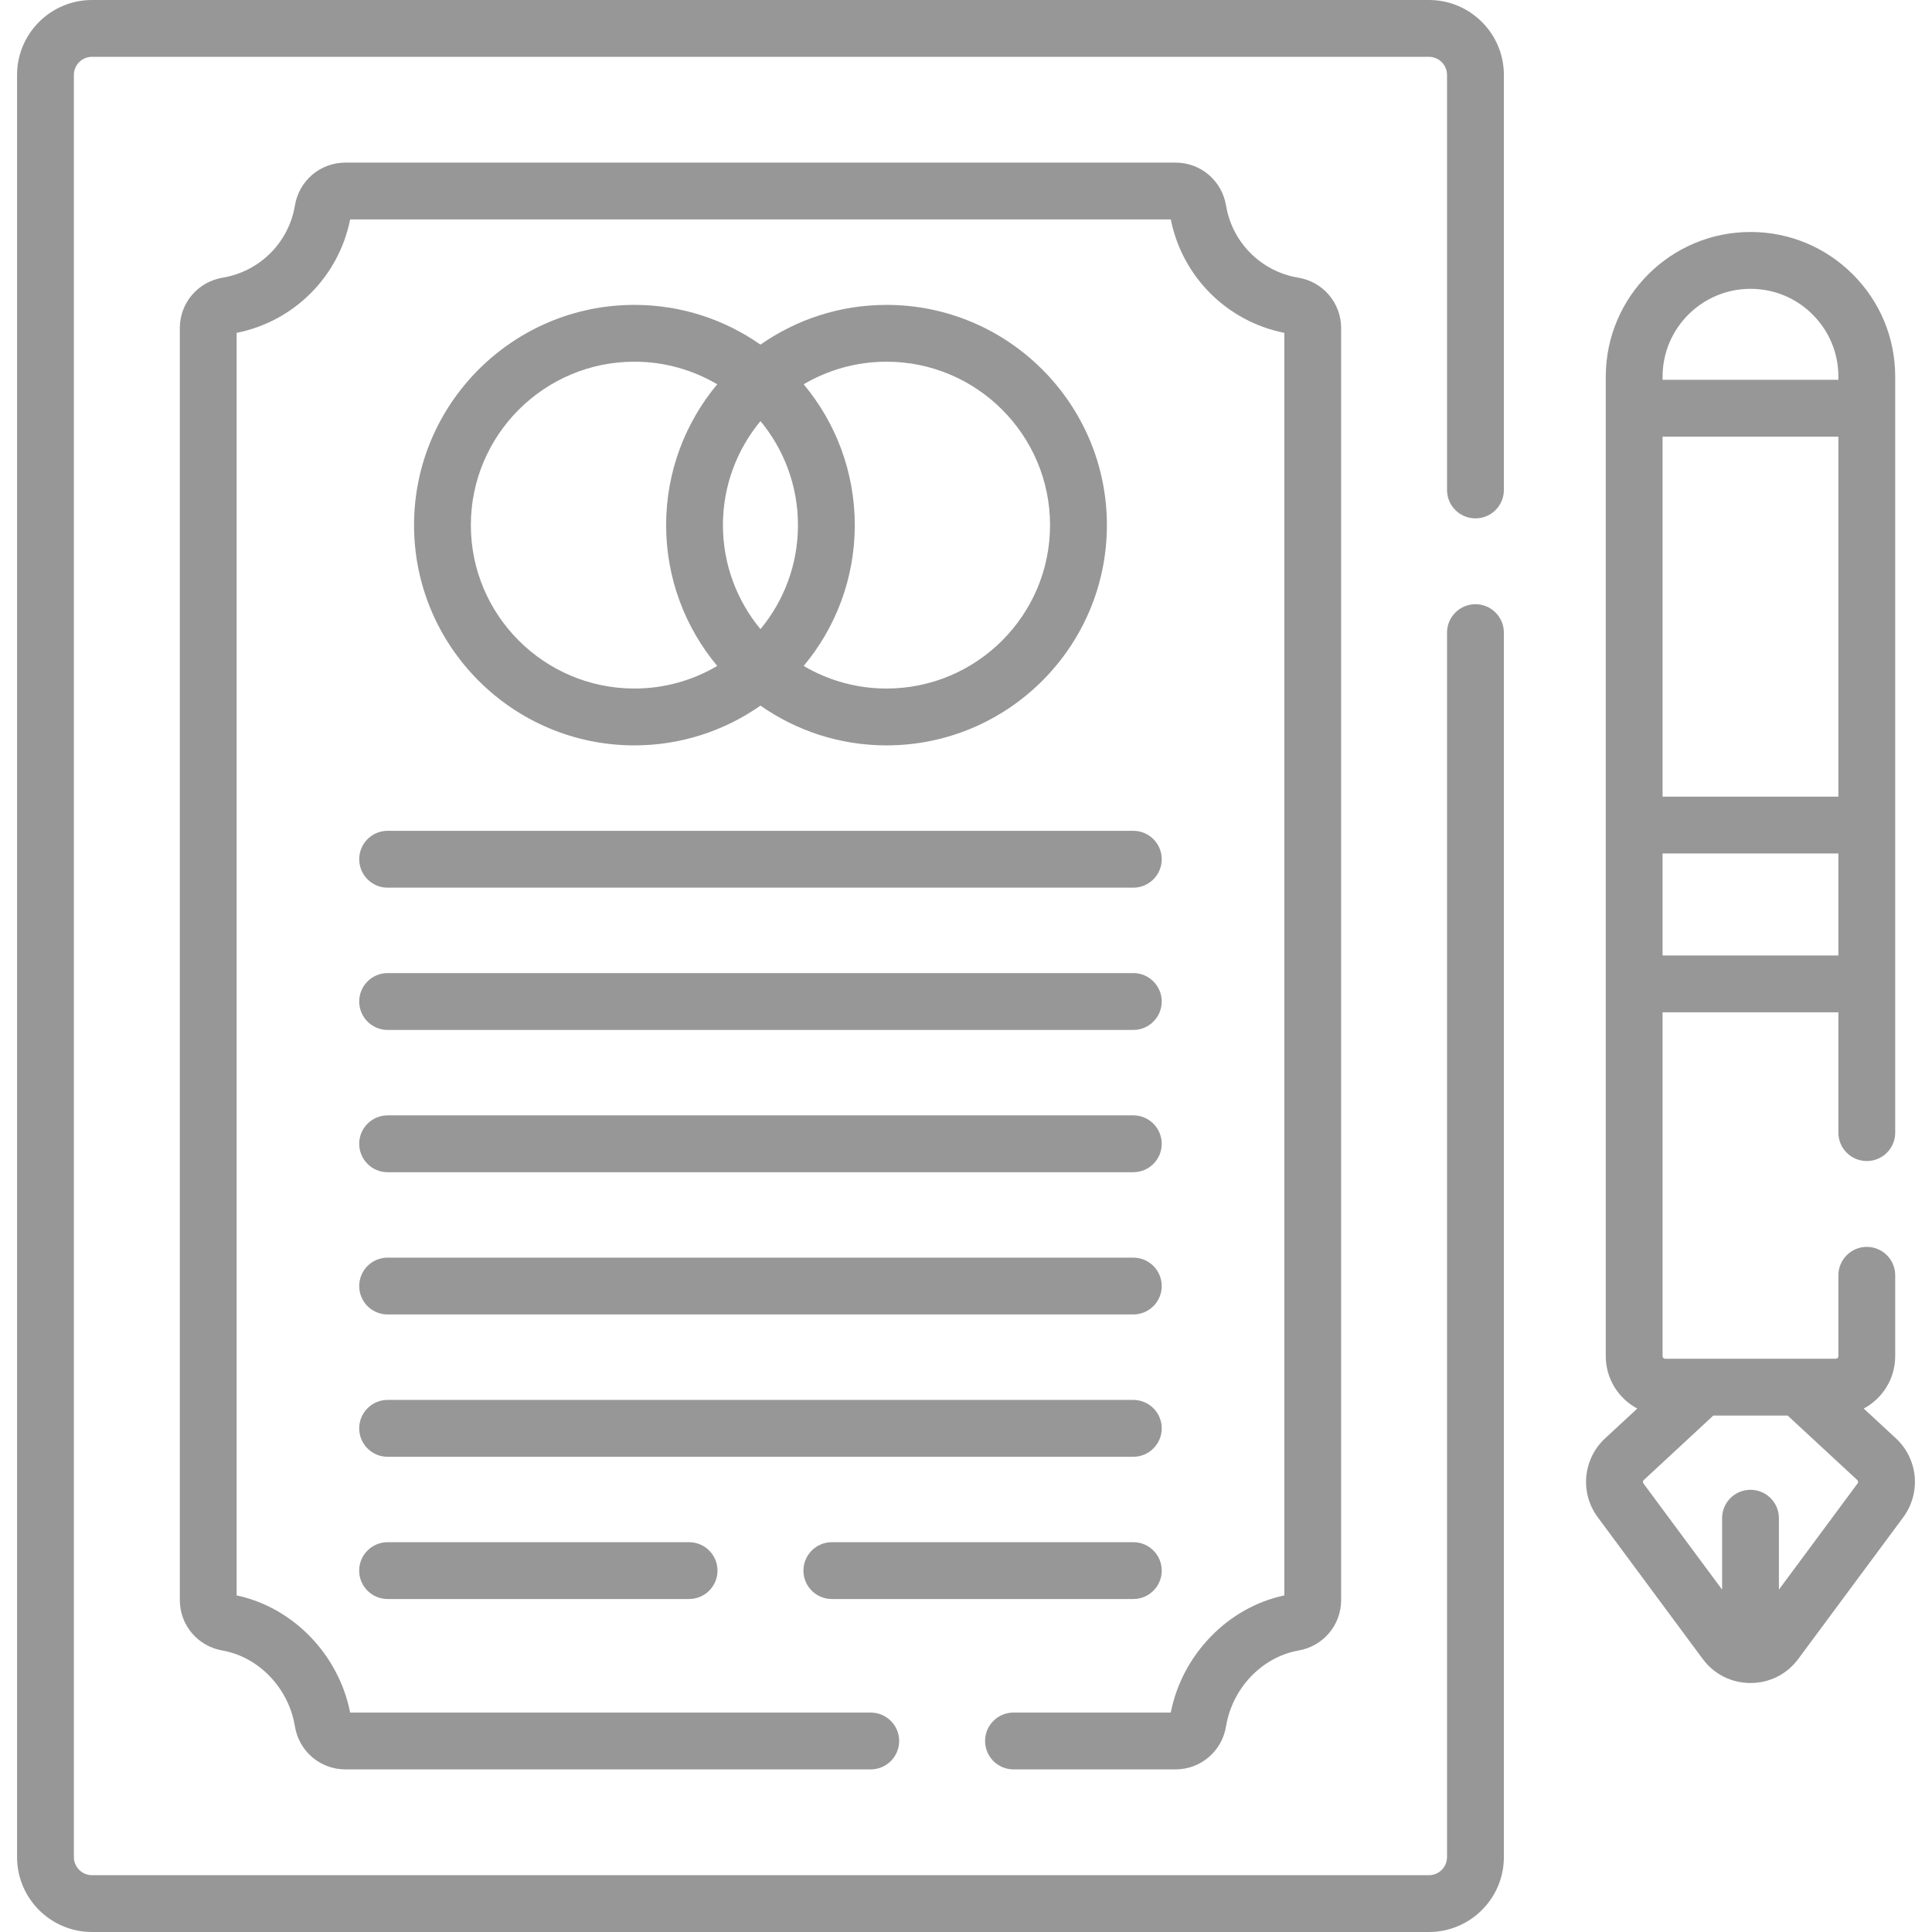 <svg width="42" height="42" viewBox="0 0 42 42" fill="none" xmlns="http://www.w3.org/2000/svg">
<g opacity="0.5" clip-path="url(#clip0)">
<path d="M31.064 0H2C1.102 0 0.371 0.73 0.371 1.628V40.372C0.371 41.27 1.102 42 2 42H31.064C31.962 42 32.693 41.27 32.693 40.372V13.753C32.693 13.412 32.416 13.135 32.075 13.135C31.734 13.135 31.457 13.412 31.457 13.753V40.372C31.457 40.588 31.281 40.765 31.064 40.765H2C1.783 40.765 1.606 40.588 1.606 40.372V1.628C1.606 1.412 1.783 1.235 2 1.235H31.064C31.281 1.235 31.457 1.412 31.457 1.628V10.652C31.457 10.993 31.734 11.269 32.075 11.269C32.416 11.269 32.693 10.993 32.693 10.652V1.628C32.693 0.73 31.962 0 31.064 0V0Z" fill="#2F2F2F"/>
<path d="M16.532 15.34C17.309 15.883 18.253 16.204 19.272 16.204C21.914 16.204 24.063 14.056 24.063 11.416C24.063 8.776 21.914 6.628 19.272 6.628C18.253 6.628 17.309 6.948 16.532 7.492C15.755 6.948 14.81 6.628 13.792 6.628C11.15 6.628 9.001 8.776 9.001 11.416C9.001 14.056 11.15 16.204 13.792 16.204C14.81 16.204 15.755 15.883 16.532 15.34ZM16.532 9.154C17.041 9.769 17.347 10.557 17.347 11.416C17.347 12.274 17.041 13.062 16.532 13.677C16.023 13.062 15.716 12.274 15.716 11.416C15.716 10.557 16.023 9.769 16.532 9.154ZM22.827 11.416C22.827 13.375 21.232 14.968 19.272 14.968C18.615 14.968 18 14.789 17.471 14.477C18.165 13.647 18.582 12.579 18.582 11.416C18.582 10.252 18.165 9.185 17.471 8.354C18 8.043 18.615 7.863 19.272 7.863C21.233 7.863 22.827 9.457 22.827 11.416ZM10.236 11.416C10.236 9.457 11.831 7.863 13.792 7.863C14.448 7.863 15.063 8.043 15.592 8.354C14.899 9.185 14.481 10.252 14.481 11.416C14.481 12.579 14.899 13.647 15.592 14.477C15.063 14.789 14.448 14.968 13.792 14.968C11.831 14.968 10.236 13.375 10.236 11.416Z" fill="#2F2F2F"/>
<path d="M7.809 18.679C7.809 19.02 8.085 19.297 8.426 19.297H24.637C24.978 19.297 25.255 19.02 25.255 18.679C25.255 18.338 24.978 18.061 24.637 18.061H8.426C8.085 18.061 7.809 18.338 7.809 18.679Z" fill="#2F2F2F"/>
<path d="M8.426 22.39H24.637C24.978 22.39 25.255 22.113 25.255 21.772C25.255 21.431 24.978 21.154 24.637 21.154H8.426C8.085 21.154 7.809 21.431 7.809 21.772C7.809 22.113 8.085 22.39 8.426 22.39Z" fill="#2F2F2F"/>
<path d="M8.426 25.483H24.637C24.978 25.483 25.255 25.206 25.255 24.865C25.255 24.524 24.978 24.247 24.637 24.247H8.426C8.085 24.247 7.809 24.524 7.809 24.865C7.809 25.206 8.085 25.483 8.426 25.483Z" fill="#2F2F2F"/>
<path d="M8.426 28.575H24.637C24.978 28.575 25.255 28.299 25.255 27.958C25.255 27.616 24.978 27.34 24.637 27.34H8.426C8.085 27.34 7.809 27.616 7.809 27.958C7.809 28.299 8.085 28.575 8.426 28.575Z" fill="#2F2F2F"/>
<path d="M25.255 31.051C25.255 30.71 24.978 30.433 24.637 30.433H8.426C8.085 30.433 7.809 30.71 7.809 31.051C7.809 31.392 8.085 31.669 8.426 31.669H24.637C24.978 31.669 25.255 31.392 25.255 31.051Z" fill="#2F2F2F"/>
<path d="M18.084 34.761H24.638C24.979 34.761 25.255 34.485 25.255 34.144C25.255 33.803 24.979 33.526 24.638 33.526H18.084C17.742 33.526 17.466 33.803 17.466 34.144C17.466 34.485 17.742 34.761 18.084 34.761Z" fill="#2F2F2F"/>
<path d="M8.426 33.526C8.085 33.526 7.808 33.803 7.808 34.144C7.808 34.485 8.085 34.761 8.426 34.761H14.98C15.321 34.761 15.598 34.485 15.598 34.144C15.598 33.803 15.321 33.526 14.98 33.526H8.426Z" fill="#2F2F2F"/>
<path d="M41.215 31.268L40.516 30.621C40.923 30.403 41.2 29.974 41.2 29.482V27.724C41.2 27.383 40.924 27.106 40.583 27.106C40.242 27.106 39.965 27.383 39.965 27.724V29.482C39.965 29.513 39.94 29.538 39.908 29.538H36.2C36.169 29.538 36.143 29.513 36.143 29.482V22.007H39.965V24.623C39.965 24.964 40.242 25.24 40.583 25.24C40.924 25.24 41.2 24.964 41.2 24.623V8.188C41.2 7.348 40.873 6.559 40.279 5.965C39.685 5.371 38.895 5.043 38.054 5.043C36.319 5.043 34.908 6.454 34.908 8.188V29.482C34.908 29.975 35.186 30.404 35.593 30.621L34.894 31.268C34.41 31.717 34.341 32.454 34.734 32.984L37.016 36.065C37.262 36.397 37.641 36.587 38.054 36.587C38.468 36.587 38.846 36.397 39.092 36.065L41.375 32.984C41.767 32.453 41.698 31.716 41.215 31.268ZM39.965 17.319H36.143V9.492H39.965V17.319ZM36.143 20.772V18.554H39.965V20.772H36.143ZM38.054 6.279C38.565 6.279 39.045 6.477 39.405 6.838C39.766 7.199 39.965 7.678 39.965 8.188V8.257H36.143V8.188C36.143 7.135 37.001 6.279 38.054 6.279ZM40.382 32.249L38.672 34.557V33.004C38.672 32.663 38.395 32.387 38.054 32.387C37.713 32.387 37.437 32.663 37.437 33.004V34.557L35.727 32.249C35.71 32.226 35.713 32.194 35.734 32.175L37.246 30.773H38.862L40.376 32.175C40.396 32.194 40.399 32.226 40.382 32.249Z" fill="#2F2F2F"/>
<path d="M22.032 38.465H25.555C26.102 38.465 26.564 38.071 26.653 37.529C26.789 36.697 27.438 36.019 28.232 35.88C28.767 35.787 29.155 35.326 29.155 34.785V7.133C29.155 6.587 28.763 6.125 28.222 6.036C27.417 5.903 26.786 5.272 26.653 4.468C26.563 3.927 26.102 3.535 25.556 3.535H7.508C6.962 3.535 6.501 3.927 6.411 4.468C6.278 5.272 5.647 5.902 4.842 6.036C4.301 6.126 3.909 6.587 3.909 7.133V34.785C3.909 35.326 4.297 35.787 4.832 35.88C5.626 36.019 6.275 36.697 6.411 37.529C6.5 38.071 6.961 38.465 7.508 38.465H18.929C19.27 38.465 19.547 38.188 19.547 37.847C19.547 37.506 19.27 37.23 18.929 37.23H7.612C7.364 35.968 6.369 34.941 5.144 34.683V7.236C6.39 6.988 7.364 6.015 7.612 4.77H25.452C25.7 6.015 26.674 6.989 27.92 7.236V34.683C26.695 34.941 25.7 35.968 25.451 37.23H22.032C21.691 37.23 21.415 37.506 21.415 37.847C21.415 38.188 21.691 38.465 22.032 38.465Z" fill="#2F2F2F"/>
</g>
<defs>
<clipPath id="clip0">
<rect width="42" height="42" fill="white"/>
</clipPath>
</defs>
</svg>
